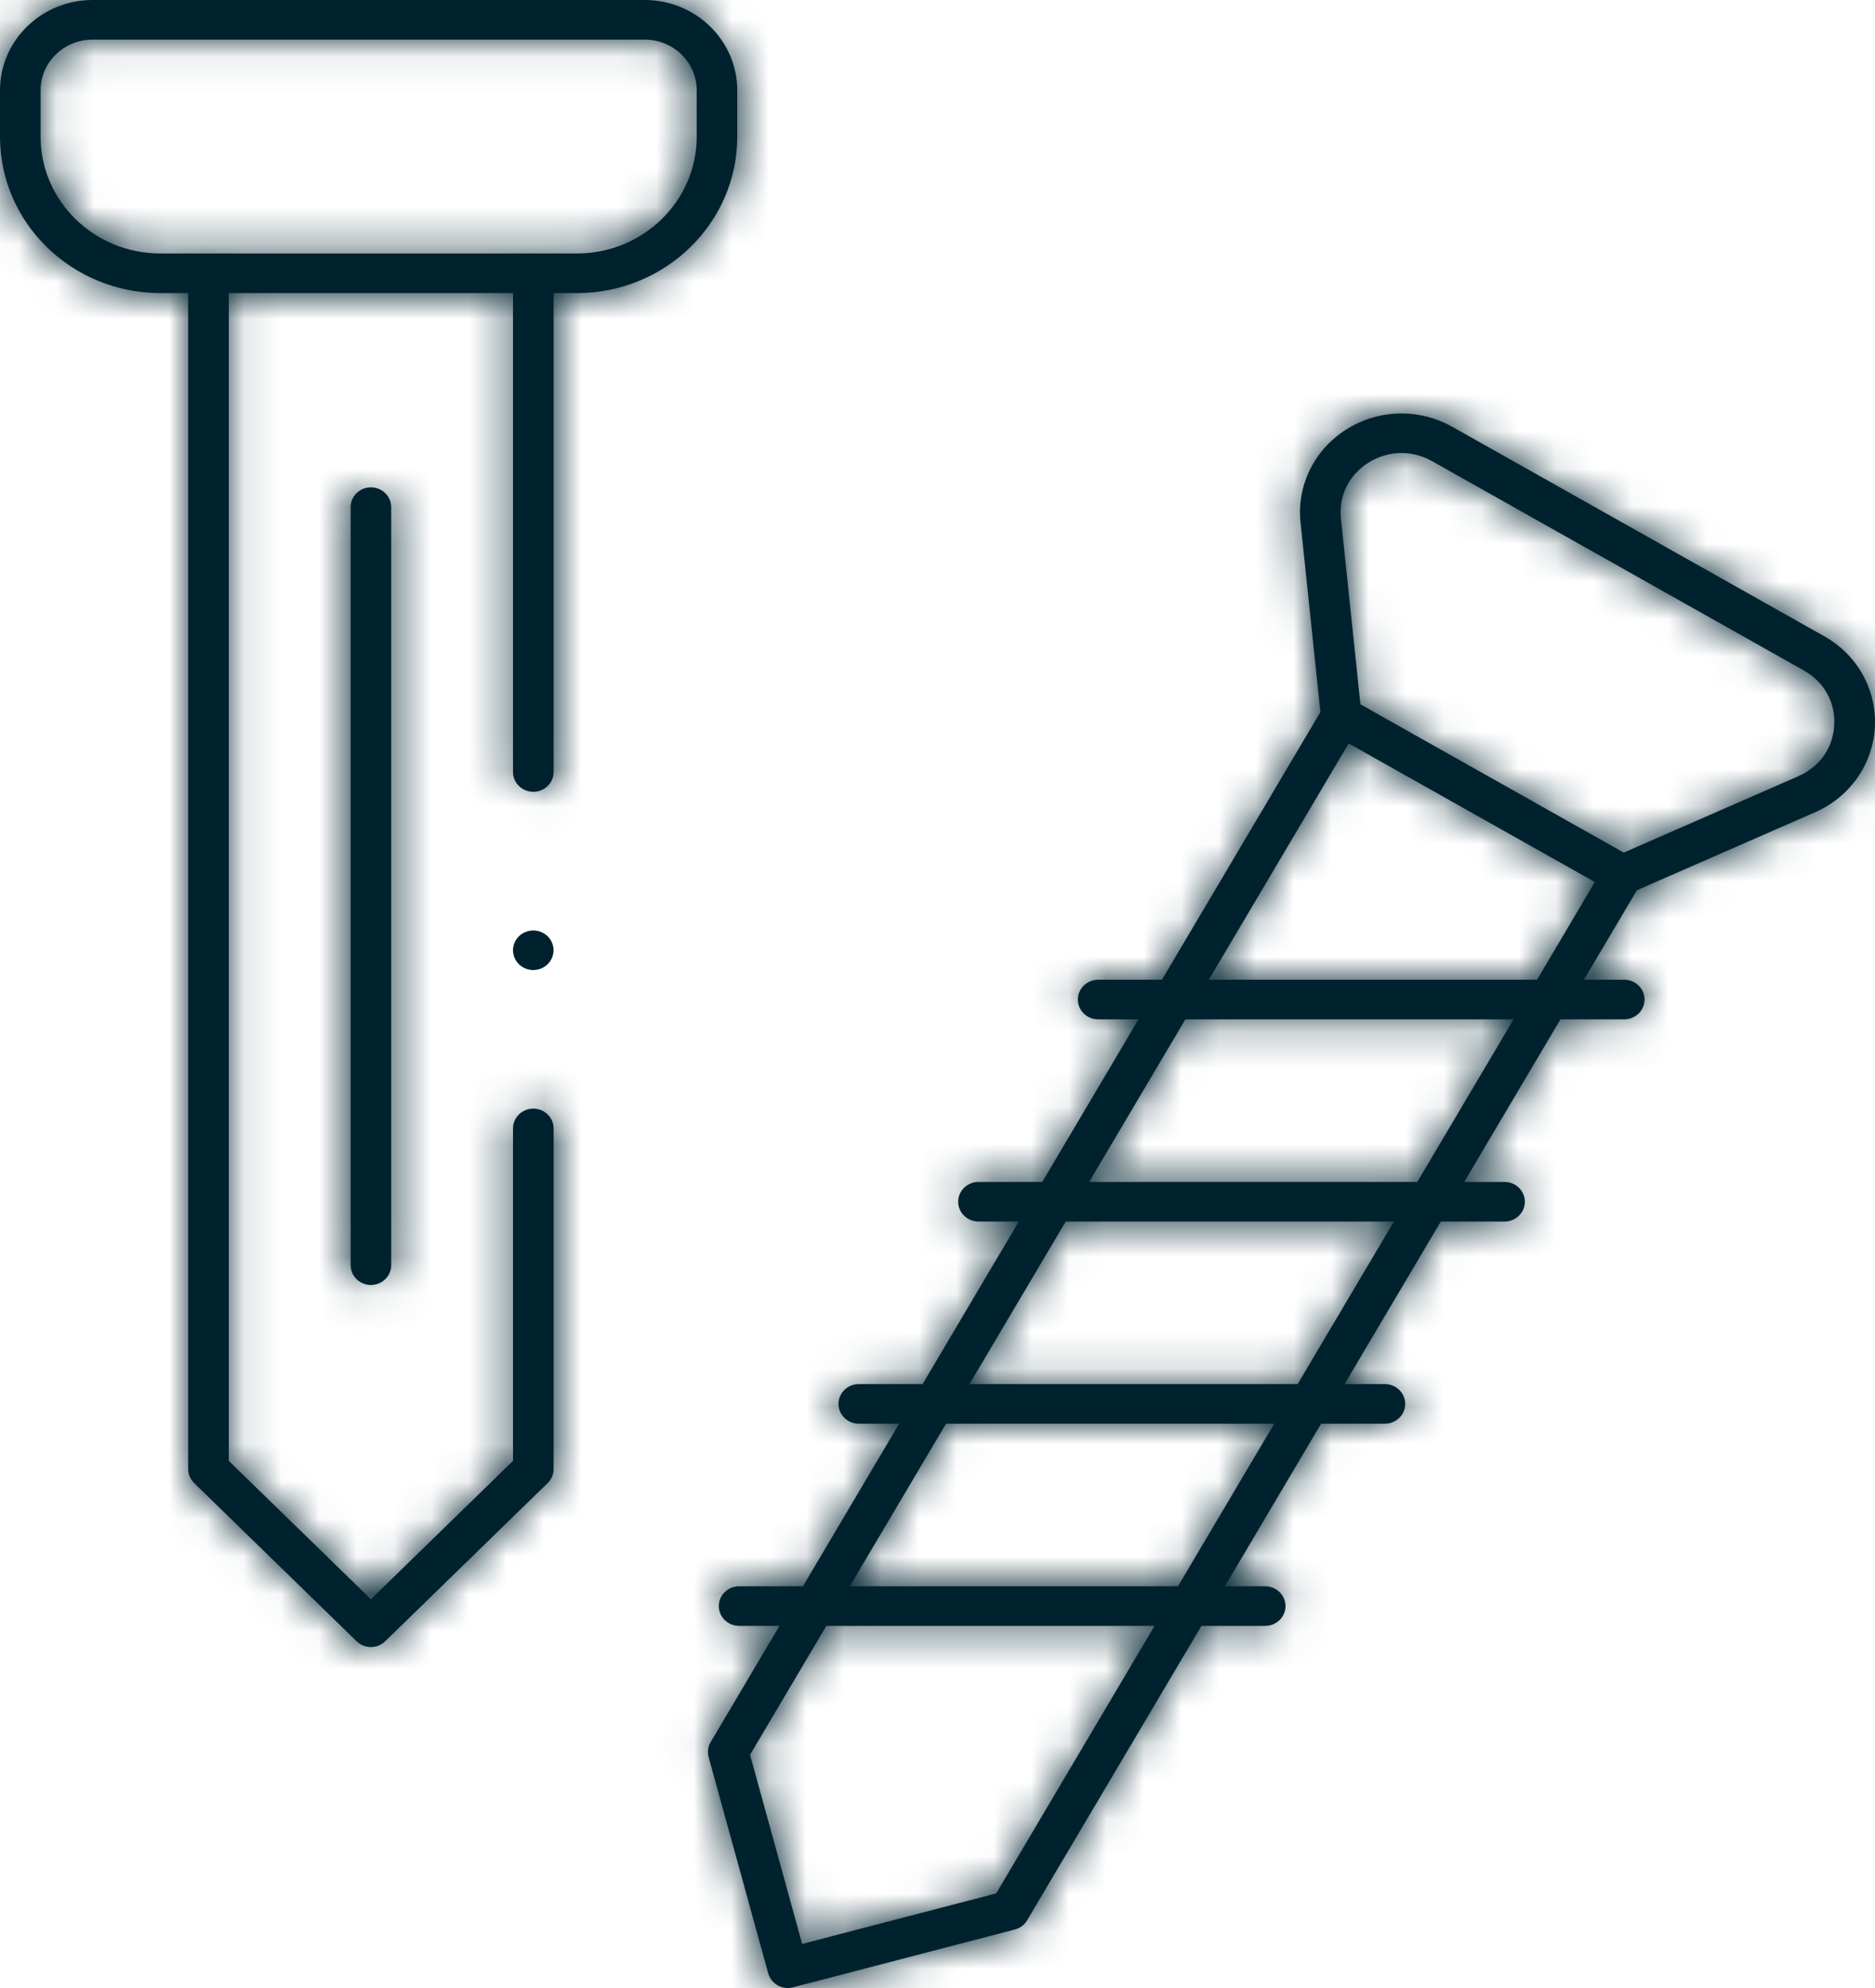 <svg width="50" height="53" viewBox="0 0 50 53" fill="none" xmlns="http://www.w3.org/2000/svg">
<g clip-path="url(#clip0_299_16449)">
<mask id="path-1-inside-1_299_16449" fill="white">
<path d="M21.008 53C20.764 53 20.549 52.839 20.486 52.609L18.897 46.846C18.86 46.711 18.88 46.565 18.951 46.444L20.786 43.346H19.71C19.411 43.346 19.168 43.109 19.168 42.819C19.168 42.527 19.411 42.291 19.71 42.291H21.411L23.977 37.956H22.901C22.602 37.956 22.36 37.719 22.36 37.428C22.36 37.137 22.602 36.9 22.901 36.9H24.602L27.168 32.566H26.092C25.794 32.566 25.551 32.329 25.551 32.038C25.551 31.747 25.794 31.51 26.092 31.51H27.794L30.36 27.176H29.284C28.985 27.176 28.743 26.939 28.743 26.648C28.743 26.357 28.985 26.12 29.284 26.12H30.985L35.211 18.983L34.681 13.932C34.577 12.942 35.046 11.99 35.903 11.448C36.344 11.17 36.853 11.023 37.373 11.023C37.846 11.023 38.314 11.146 38.727 11.378L48.646 16.962C49.531 17.46 50.048 18.387 49.996 19.383C49.943 20.377 49.332 21.248 48.4 21.656L43.65 23.734L42.237 26.12H43.313C43.612 26.12 43.855 26.357 43.855 26.648C43.855 26.939 43.612 27.176 43.313 27.176H41.612L39.046 31.51H40.122C40.42 31.51 40.663 31.747 40.663 32.038C40.663 32.329 40.42 32.566 40.122 32.566H38.421L35.855 36.9H36.93C37.229 36.9 37.472 37.137 37.472 37.428C37.472 37.719 37.229 37.956 36.93 37.956H35.229L32.663 42.291H33.739C34.037 42.291 34.28 42.527 34.28 42.819C34.28 43.109 34.037 43.346 33.739 43.346H32.038L27.39 51.195C27.318 51.318 27.201 51.405 27.061 51.441L21.148 52.982C21.103 52.994 21.055 53 21.008 53ZM20.001 46.783L21.391 51.825L26.565 50.478L30.788 43.346H22.036L20.001 46.783ZM22.661 42.29H31.413L33.979 37.956H25.227L22.661 42.29ZM25.853 36.9H34.604L37.171 32.566H28.419L25.853 36.9ZM29.044 31.51H37.795L40.362 27.176H31.61L29.044 31.51ZM32.235 26.12H40.987L42.529 23.515L35.965 19.82L32.235 26.12ZM37.373 12.077C37.063 12.077 36.758 12.166 36.492 12.335C35.969 12.664 35.695 13.222 35.758 13.825L36.278 18.777L43.3 22.73L47.957 20.693C48.525 20.444 48.883 19.934 48.914 19.329C48.946 18.723 48.643 18.18 48.104 17.876L38.186 12.293C37.936 12.152 37.655 12.077 37.373 12.077Z"/>
</mask>
<path d="M21.008 53C20.764 53 20.549 52.839 20.486 52.609L18.897 46.846C18.86 46.711 18.88 46.565 18.951 46.444L20.786 43.346H19.71C19.411 43.346 19.168 43.109 19.168 42.819C19.168 42.527 19.411 42.291 19.71 42.291H21.411L23.977 37.956H22.901C22.602 37.956 22.36 37.719 22.36 37.428C22.36 37.137 22.602 36.9 22.901 36.9H24.602L27.168 32.566H26.092C25.794 32.566 25.551 32.329 25.551 32.038C25.551 31.747 25.794 31.51 26.092 31.51H27.794L30.36 27.176H29.284C28.985 27.176 28.743 26.939 28.743 26.648C28.743 26.357 28.985 26.12 29.284 26.12H30.985L35.211 18.983L34.681 13.932C34.577 12.942 35.046 11.99 35.903 11.448C36.344 11.17 36.853 11.023 37.373 11.023C37.846 11.023 38.314 11.146 38.727 11.378L48.646 16.962C49.531 17.46 50.048 18.387 49.996 19.383C49.943 20.377 49.332 21.248 48.4 21.656L43.65 23.734L42.237 26.12H43.313C43.612 26.12 43.855 26.357 43.855 26.648C43.855 26.939 43.612 27.176 43.313 27.176H41.612L39.046 31.51H40.122C40.42 31.51 40.663 31.747 40.663 32.038C40.663 32.329 40.42 32.566 40.122 32.566H38.421L35.855 36.9H36.93C37.229 36.9 37.472 37.137 37.472 37.428C37.472 37.719 37.229 37.956 36.93 37.956H35.229L32.663 42.291H33.739C34.037 42.291 34.28 42.527 34.28 42.819C34.28 43.109 34.037 43.346 33.739 43.346H32.038L27.39 51.195C27.318 51.318 27.201 51.405 27.061 51.441L21.148 52.982C21.103 52.994 21.055 53 21.008 53ZM20.001 46.783L21.391 51.825L26.565 50.478L30.788 43.346H22.036L20.001 46.783ZM22.661 42.29H31.413L33.979 37.956H25.227L22.661 42.29ZM25.853 36.9H34.604L37.171 32.566H28.419L25.853 36.9ZM29.044 31.51H37.795L40.362 27.176H31.61L29.044 31.51ZM32.235 26.12H40.987L42.529 23.515L35.965 19.82L32.235 26.12ZM37.373 12.077C37.063 12.077 36.758 12.166 36.492 12.335C35.969 12.664 35.695 13.222 35.758 13.825L36.278 18.777L43.3 22.73L47.957 20.693C48.525 20.444 48.883 19.934 48.914 19.329C48.946 18.723 48.643 18.18 48.104 17.876L38.186 12.293C37.936 12.152 37.655 12.077 37.373 12.077Z" fill="#00222E"/>
<path d="M20.486 52.609L21.932 52.211L21.932 52.21L20.486 52.609ZM18.897 46.846L20.343 46.447L20.343 46.446L18.897 46.846ZM18.951 46.444L17.661 45.68L17.66 45.68L18.951 46.444ZM20.786 43.346L22.076 44.111L23.417 41.846H20.786V43.346ZM21.411 42.291V43.791H22.266L22.702 43.055L21.411 42.291ZM23.977 37.956L25.268 38.72L26.609 36.456H23.977V37.956ZM24.602 36.9V38.4H25.458L25.893 37.664L24.602 36.9ZM27.168 32.566L28.459 33.33L29.799 31.066H27.168V32.566ZM27.794 31.51V33.01H28.648L29.084 32.274L27.794 31.51ZM30.36 27.176L31.651 27.94L32.992 25.676H30.36V27.176ZM30.985 26.12V27.62H31.84L32.276 26.884L30.985 26.12ZM35.211 18.983L36.502 19.747L36.755 19.32L36.703 18.826L35.211 18.983ZM34.681 13.932L33.189 14.089L33.189 14.089L34.681 13.932ZM35.903 11.448L35.102 10.18L35.102 10.18L35.903 11.448ZM38.727 11.378L39.463 10.071L39.463 10.071L38.727 11.378ZM48.646 16.962L47.91 18.269L47.91 18.269L48.646 16.962ZM49.996 19.383L51.493 19.461L51.493 19.461L49.996 19.383ZM48.4 21.656L49.001 23.031L49.002 23.03L48.4 21.656ZM43.65 23.734L43.049 22.36L42.606 22.553L42.359 22.97L43.65 23.734ZM42.237 26.12L40.947 25.356L39.606 27.62H42.237V26.12ZM41.612 27.176V25.676H40.757L40.321 26.412L41.612 27.176ZM39.046 31.51L37.755 30.746L36.415 33.01H39.046V31.51ZM38.421 32.566V31.066H37.566L37.13 31.802L38.421 32.566ZM35.855 36.9L34.564 36.136L33.223 38.4H35.855V36.9ZM35.229 37.956V36.456H34.374L33.939 37.192L35.229 37.956ZM32.663 42.291L31.372 41.526L30.032 43.791H32.663V42.291ZM32.038 43.346V41.846H31.183L30.747 42.582L32.038 43.346ZM27.39 51.195L28.681 51.96L28.681 51.96L27.39 51.195ZM27.061 51.441L26.684 49.989L26.683 49.99L27.061 51.441ZM21.148 52.982L20.77 51.53L20.77 51.53L21.148 52.982ZM20.001 46.783L18.71 46.019L18.385 46.567L18.555 47.182L20.001 46.783ZM21.391 51.825L19.945 52.224L20.338 53.65L21.769 53.277L21.391 51.825ZM26.565 50.478L26.943 51.93L27.541 51.774L27.856 51.242L26.565 50.478ZM30.788 43.346L32.078 44.11L33.419 41.846H30.788V43.346ZM22.036 43.346V41.846H21.181L20.745 42.582L22.036 43.346ZM22.661 42.29L21.37 41.526L20.029 43.79H22.661V42.29ZM31.413 42.29V43.79H32.268L32.703 43.054L31.413 42.29ZM33.979 37.956L35.27 38.72L36.611 36.456H33.979V37.956ZM25.227 37.956V36.456H24.372L23.937 37.192L25.227 37.956ZM25.853 36.9L24.562 36.136L23.222 38.4H25.853V36.9ZM34.604 36.9V38.4H35.459L35.895 37.665L34.604 36.9ZM37.171 32.566L38.461 33.33L39.802 31.066H37.171V32.566ZM28.419 32.566V31.066H27.564L27.128 31.802L28.419 32.566ZM29.044 31.51L27.753 30.746L26.412 33.01H29.044V31.51ZM37.795 31.51V33.01H38.65L39.086 32.274L37.795 31.51ZM40.362 27.176L41.653 27.94L42.993 25.676H40.362V27.176ZM31.61 27.176V25.676H30.755L30.32 26.412L31.61 27.176ZM32.235 26.12L30.945 25.356L29.604 27.62H32.235V26.12ZM40.987 26.12V27.62H41.842L42.278 26.884L40.987 26.12ZM42.529 23.515L43.82 24.279L44.601 22.96L43.265 22.208L42.529 23.515ZM35.965 19.82L36.701 18.513L35.422 17.793L34.675 19.056L35.965 19.82ZM36.492 12.335L37.292 13.604L37.292 13.603L36.492 12.335ZM35.758 13.825L37.25 13.669L37.25 13.668L35.758 13.825ZM36.278 18.777L34.786 18.933L34.867 19.704L35.542 20.084L36.278 18.777ZM43.3 22.73L42.564 24.037L43.215 24.404L43.901 24.104L43.3 22.73ZM47.957 20.693L48.558 22.067L48.559 22.067L47.957 20.693ZM48.914 19.329L50.412 19.407V19.407L48.914 19.329ZM48.104 17.876L48.841 16.57L48.84 16.569L48.104 17.876ZM38.186 12.293L37.45 13.6L37.45 13.6L38.186 12.293ZM21.008 53V51.5C21.418 51.5 21.811 51.77 21.932 52.211L20.486 52.609L19.04 53.007C19.288 53.908 20.11 54.5 21.008 54.5V53ZM20.486 52.609L21.932 52.21L20.343 46.447L18.897 46.846L17.451 47.244L19.04 53.007L20.486 52.609ZM18.897 46.846L20.343 46.446C20.415 46.707 20.377 46.981 20.242 47.209L18.951 46.444L17.66 45.68C17.383 46.149 17.305 46.715 17.452 47.245L18.897 46.846ZM18.951 46.444L20.242 47.209L22.076 44.111L20.786 43.346L19.495 42.582L17.661 45.68L18.951 46.444ZM20.786 43.346V41.846H19.71V43.346V44.846H20.786V43.346ZM19.71 43.346V41.846C20.204 41.846 20.668 42.246 20.668 42.819H19.168H17.668C17.668 43.973 18.619 44.846 19.71 44.846V43.346ZM19.168 42.819H20.668C20.668 43.391 20.204 43.791 19.71 43.791V42.291V40.791C18.619 40.791 17.668 41.663 17.668 42.819H19.168ZM19.71 42.291V43.791H21.411V42.291V40.791H19.71V42.291ZM21.411 42.291L22.702 43.055L25.268 38.72L23.977 37.956L22.687 37.192L20.12 41.526L21.411 42.291ZM23.977 37.956V36.456H22.901V37.956V39.456H23.977V37.956ZM22.901 37.956V36.456C23.395 36.456 23.86 36.855 23.86 37.428H22.36H20.86C20.86 38.583 21.81 39.456 22.901 39.456V37.956ZM22.36 37.428H23.86C23.86 38.001 23.395 38.4 22.901 38.4V36.9V35.4C21.81 35.4 20.86 36.273 20.86 37.428H22.36ZM22.901 36.9V38.4H24.602V36.9V35.4H22.901V36.9ZM24.602 36.9L25.893 37.664L28.459 33.33L27.168 32.566L25.878 31.802L23.312 36.136L24.602 36.9ZM27.168 32.566V31.066H26.092V32.566V34.066H27.168V32.566ZM26.092 32.566V31.066C26.587 31.066 27.051 31.465 27.051 32.038H25.551H24.051C24.051 33.193 25.001 34.066 26.092 34.066V32.566ZM25.551 32.038H27.051C27.051 32.611 26.586 33.01 26.092 33.01V31.51V30.01C25.001 30.01 24.051 30.883 24.051 32.038H25.551ZM26.092 31.51V33.01H27.794V31.51V30.01H26.092V31.51ZM27.794 31.51L29.084 32.274L31.651 27.94L30.36 27.176L29.069 26.412L26.503 30.746L27.794 31.51ZM30.36 27.176V25.676H29.284V27.176V28.676H30.36V27.176ZM29.284 27.176V25.676C29.778 25.676 30.243 26.075 30.243 26.648H28.743H27.243C27.243 27.803 28.193 28.676 29.284 28.676V27.176ZM28.743 26.648H30.243C30.243 27.221 29.778 27.62 29.284 27.62V26.12V24.62C28.193 24.62 27.243 25.493 27.243 26.648H28.743ZM29.284 26.12V27.62H30.985V26.12V24.62H29.284V26.12ZM30.985 26.12L32.276 26.884L36.502 19.747L35.211 18.983L33.92 18.219L29.694 25.356L30.985 26.12ZM35.211 18.983L36.703 18.826L36.173 13.776L34.681 13.932L33.189 14.089L33.719 19.139L35.211 18.983ZM34.681 13.932L36.173 13.777C36.13 13.366 36.318 12.96 36.704 12.717L35.903 11.448L35.102 10.18C33.773 11.019 33.025 12.517 33.189 14.089L34.681 13.932ZM35.903 11.448L36.703 12.717C36.906 12.589 37.137 12.523 37.373 12.523V11.023V9.522C36.568 9.522 35.782 9.751 35.102 10.18L35.903 11.448ZM37.373 11.023V12.523C37.586 12.523 37.801 12.579 37.992 12.686L38.727 11.378L39.463 10.071C38.826 9.713 38.105 9.522 37.373 9.522V11.023ZM38.727 11.378L37.992 12.685L47.91 18.269L48.646 16.962L49.382 15.655L39.463 10.071L38.727 11.378ZM48.646 16.962L47.91 18.269C48.31 18.494 48.519 18.892 48.498 19.304L49.996 19.383L51.493 19.461C51.576 17.883 50.751 16.425 49.381 15.655L48.646 16.962ZM49.996 19.383L48.498 19.304C48.476 19.717 48.225 20.096 47.799 20.282L48.4 21.656L49.002 23.03C50.439 22.401 51.411 21.038 51.493 19.461L49.996 19.383ZM48.4 21.656L47.799 20.282L43.049 22.36L43.65 23.734L44.251 25.108L49.001 23.031L48.4 21.656ZM43.65 23.734L42.359 22.97L40.947 25.356L42.237 26.12L43.528 26.884L44.941 24.498L43.65 23.734ZM42.237 26.12V27.62H43.313V26.12V24.62H42.237V26.12ZM43.313 26.12V27.62C42.819 27.62 42.355 27.221 42.355 26.648H43.855H45.355C45.355 25.493 44.404 24.62 43.313 24.62V26.12ZM43.855 26.648H42.355C42.355 26.075 42.819 25.676 43.313 25.676V27.176V28.676C44.404 28.676 45.355 27.803 45.355 26.648H43.855ZM43.313 27.176V25.676H41.612V27.176V28.676H43.313V27.176ZM41.612 27.176L40.321 26.412L37.755 30.746L39.046 31.51L40.337 32.274L42.903 27.94L41.612 27.176ZM39.046 31.51V33.01H40.122V31.51V30.01H39.046V31.51ZM40.122 31.51V33.01C39.627 33.01 39.163 32.611 39.163 32.038H40.663H42.163C42.163 30.883 41.213 30.01 40.122 30.01V31.51ZM40.663 32.038H39.163C39.163 31.465 39.627 31.066 40.122 31.066V32.566V34.066C41.213 34.066 42.163 33.193 42.163 32.038H40.663ZM40.122 32.566V31.066H38.421V32.566V34.066H40.122V32.566ZM38.421 32.566L37.13 31.802L34.564 36.136L35.855 36.9L37.145 37.665L39.712 33.33L38.421 32.566ZM35.855 36.9V38.4H36.93V36.9V35.4H35.855V36.9ZM36.93 36.9V38.4C36.436 38.4 35.972 38.001 35.972 37.428H37.472H38.972C38.972 36.273 38.022 35.4 36.93 35.4V36.9ZM37.472 37.428H35.972C35.972 36.855 36.436 36.456 36.93 36.456V37.956V39.456C38.022 39.456 38.972 38.583 38.972 37.428H37.472ZM36.93 37.956V36.456H35.229V37.956V39.456H36.93V37.956ZM35.229 37.956L33.939 37.192L31.372 41.526L32.663 42.291L33.954 43.055L36.52 38.72L35.229 37.956ZM32.663 42.291V43.791H33.739V42.291V40.791H32.663V42.291ZM33.739 42.291V43.791C33.245 43.791 32.78 43.391 32.78 42.819H34.28H35.78C35.78 41.663 34.83 40.791 33.739 40.791V42.291ZM34.28 42.819H32.78C32.78 42.246 33.245 41.846 33.739 41.846V43.346V44.846C34.83 44.846 35.78 43.973 35.78 42.819H34.28ZM33.739 43.346V41.846H32.038V43.346V44.846H33.739V43.346ZM32.038 43.346L30.747 42.582L26.099 50.431L27.39 51.195L28.681 51.96L33.328 44.111L32.038 43.346ZM27.39 51.195L26.1 50.431C26.232 50.207 26.447 50.051 26.684 49.989L27.061 51.441L27.439 52.893C27.955 52.759 28.403 52.428 28.681 51.96L27.39 51.195ZM27.061 51.441L26.683 49.99L20.77 51.53L21.148 52.982L21.527 54.433L27.439 52.893L27.061 51.441ZM21.148 52.982L20.77 51.53C20.847 51.51 20.927 51.5 21.008 51.5V53V54.5C21.184 54.5 21.358 54.477 21.527 54.433L21.148 52.982ZM20.001 46.783L18.555 47.182L19.945 52.224L21.391 51.825L22.837 51.426L21.447 46.384L20.001 46.783ZM21.391 51.825L21.769 53.277L26.943 51.93L26.565 50.478L26.187 49.026L21.013 50.374L21.391 51.825ZM26.565 50.478L27.856 51.242L32.078 44.11L30.788 43.346L29.497 42.582L25.274 49.714L26.565 50.478ZM30.788 43.346V41.846H22.036V43.346V44.846H30.788V43.346ZM22.036 43.346L20.745 42.582L18.71 46.019L20.001 46.783L21.291 47.547L23.327 44.11L22.036 43.346ZM22.661 42.29V43.79H31.413V42.29V40.79H22.661V42.29ZM31.413 42.29L32.703 43.054L35.27 38.72L33.979 37.956L32.688 37.192L30.122 41.526L31.413 42.29ZM33.979 37.956V36.456H25.227V37.956V39.456H33.979V37.956ZM25.227 37.956L23.937 37.192L21.37 41.526L22.661 42.29L23.952 43.054L26.518 38.72L25.227 37.956ZM25.853 36.9V38.4H34.604V36.9V35.4H25.853V36.9ZM34.604 36.9L35.895 37.665L38.461 33.33L37.171 32.566L35.88 31.802L33.313 36.136L34.604 36.9ZM37.171 32.566V31.066H28.419V32.566V34.066H37.171V32.566ZM28.419 32.566L27.128 31.802L24.562 36.136L25.853 36.9L27.143 37.664L29.709 33.33L28.419 32.566ZM29.044 31.51V33.01H37.795V31.51V30.01H29.044V31.51ZM37.795 31.51L39.086 32.274L41.653 27.94L40.362 27.176L39.071 26.412L36.505 30.746L37.795 31.51ZM40.362 27.176V25.676H31.61V27.176V28.676H40.362V27.176ZM31.61 27.176L30.32 26.412L27.753 30.746L29.044 31.51L30.334 32.274L32.901 27.94L31.61 27.176ZM32.235 26.12V27.62H40.987V26.12V24.62H32.235V26.12ZM40.987 26.12L42.278 26.884L43.82 24.279L42.529 23.515L41.238 22.751L39.696 25.356L40.987 26.12ZM42.529 23.515L43.265 22.208L36.701 18.513L35.965 19.82L35.23 21.127L41.793 24.822L42.529 23.515ZM35.965 19.82L34.675 19.056L30.945 25.356L32.235 26.12L33.526 26.884L37.256 20.584L35.965 19.82ZM37.373 12.077V10.577C36.774 10.577 36.193 10.75 35.691 11.066L36.492 12.335L37.292 13.603C37.324 13.583 37.352 13.577 37.373 13.577V12.077ZM36.492 12.335L35.691 11.066C34.697 11.693 34.142 12.797 34.267 13.982L35.758 13.825L37.25 13.668C37.248 13.653 37.25 13.646 37.25 13.643C37.251 13.64 37.251 13.64 37.251 13.639C37.251 13.639 37.253 13.636 37.258 13.631C37.262 13.626 37.273 13.616 37.292 13.604L36.492 12.335ZM35.758 13.825L34.267 13.982L34.786 18.933L36.278 18.777L37.77 18.62L37.25 13.669L35.758 13.825ZM36.278 18.777L35.542 20.084L42.564 24.037L43.3 22.73L44.035 21.423L37.014 17.47L36.278 18.777ZM43.3 22.73L43.901 24.104L48.558 22.067L47.957 20.693L47.356 19.319L42.698 21.356L43.3 22.73ZM47.957 20.693L48.559 22.067C49.632 21.597 50.35 20.595 50.412 19.407L48.914 19.329L47.416 19.25C47.416 19.265 47.413 19.273 47.412 19.276C47.411 19.28 47.41 19.282 47.409 19.283C47.408 19.284 47.397 19.3 47.355 19.319L47.957 20.693ZM48.914 19.329L50.412 19.407C50.474 18.218 49.863 17.146 48.841 16.57L48.104 17.876L47.368 19.183C47.388 19.195 47.4 19.204 47.405 19.21C47.411 19.216 47.413 19.219 47.413 19.22C47.414 19.221 47.414 19.222 47.415 19.225C47.416 19.227 47.417 19.235 47.416 19.25L48.914 19.329ZM48.104 17.876L48.84 16.569L38.922 10.986L38.186 12.293L37.45 13.6L47.368 19.183L48.104 17.876ZM38.186 12.293L38.922 10.986C38.452 10.721 37.918 10.577 37.373 10.577V12.077V13.577C37.392 13.577 37.42 13.583 37.45 13.6L38.186 12.293Z" fill="#00222E" mask="url(#path-1-inside-1_299_16449)"/>
<mask id="path-3-inside-2_299_16449" fill="white">
<path d="M9.891 43.91C9.747 43.91 9.611 43.855 9.508 43.755L5.178 39.539C5.076 39.441 5.018 39.304 5.018 39.166V7.813H4.272C1.916 7.813 -0 5.944 -0 3.647V2.406C-0 1.08 1.107 0 2.468 0H17.193C18.553 0 19.66 1.08 19.66 2.406V3.647C19.66 5.944 17.744 7.813 15.388 7.813H14.763V20.582C14.763 20.873 14.52 21.11 14.222 21.11C13.923 21.11 13.68 20.873 13.68 20.582V7.813H6.101V38.947L9.891 42.636L13.68 38.947V30.084C13.68 29.793 13.923 29.556 14.222 29.556C14.52 29.556 14.763 29.793 14.763 30.084V39.166C14.763 39.305 14.705 39.441 14.604 39.539L10.273 43.755C10.171 43.855 10.035 43.91 9.891 43.91ZM2.468 1.056C1.704 1.056 1.083 1.662 1.083 2.406V3.647C1.083 5.362 2.513 6.757 4.272 6.757H15.388C17.147 6.757 18.578 5.362 18.578 3.647V2.406C18.578 1.662 17.956 1.056 17.193 1.056H2.468Z"/>
</mask>
<path d="M9.891 43.91C9.747 43.91 9.611 43.855 9.508 43.755L5.178 39.539C5.076 39.441 5.018 39.304 5.018 39.166V7.813H4.272C1.916 7.813 -0 5.944 -0 3.647V2.406C-0 1.08 1.107 0 2.468 0H17.193C18.553 0 19.66 1.08 19.66 2.406V3.647C19.66 5.944 17.744 7.813 15.388 7.813H14.763V20.582C14.763 20.873 14.52 21.11 14.222 21.11C13.923 21.11 13.68 20.873 13.68 20.582V7.813H6.101V38.947L9.891 42.636L13.68 38.947V30.084C13.68 29.793 13.923 29.556 14.222 29.556C14.52 29.556 14.763 29.793 14.763 30.084V39.166C14.763 39.305 14.705 39.441 14.604 39.539L10.273 43.755C10.171 43.855 10.035 43.91 9.891 43.91ZM2.468 1.056C1.704 1.056 1.083 1.662 1.083 2.406V3.647C1.083 5.362 2.513 6.757 4.272 6.757H15.388C17.147 6.757 18.578 5.362 18.578 3.647V2.406C18.578 1.662 17.956 1.056 17.193 1.056H2.468Z" fill="#00222E"/>
<path d="M9.508 43.755L8.462 44.83L8.462 44.831L9.508 43.755ZM5.178 39.539L6.224 38.464L6.224 38.464L5.178 39.539ZM5.018 7.813H6.518V6.313H5.018V7.813ZM14.763 7.813V6.313H13.263V7.813H14.763ZM13.68 7.813H15.18V6.313H13.68V7.813ZM6.101 7.813V6.313H4.601V7.813H6.101ZM6.101 38.947H4.601V39.58L5.055 40.021L6.101 38.947ZM9.891 42.636L8.844 43.711L9.891 44.729L10.937 43.711L9.891 42.636ZM13.68 38.947L14.727 40.021L15.18 39.58V38.947H13.68ZM14.604 39.539L15.651 40.614L15.651 40.614L14.604 39.539ZM10.273 43.755L11.319 44.831L11.32 44.83L10.273 43.755ZM9.891 43.91V42.41C10.133 42.41 10.374 42.505 10.554 42.68L9.508 43.755L8.462 44.831C8.847 45.205 9.36 45.41 9.891 45.41V43.91ZM9.508 43.755L10.555 42.681L6.224 38.464L5.178 39.539L4.131 40.614L8.462 44.83L9.508 43.755ZM5.178 39.539L6.224 38.464C6.407 38.643 6.518 38.892 6.518 39.166H5.018H3.518C3.518 39.717 3.746 40.238 4.132 40.614L5.178 39.539ZM5.018 39.166H6.518V7.813H5.018H3.518V39.166H5.018ZM5.018 7.813V6.313H4.272V7.813V9.313H5.018V7.813ZM4.272 7.813V6.313C2.709 6.313 1.5 5.08 1.5 3.647H-0H-1.5C-1.5 6.808 1.124 9.313 4.272 9.313V7.813ZM-0 3.647H1.5V2.406H-0H-1.5V3.647H-0ZM-0 2.406H1.5C1.5 1.943 1.899 1.5 2.468 1.5V0V-1.5C0.314 -1.5 -1.5 0.216 -1.5 2.406H-0ZM2.468 0V1.5H17.193V0V-1.5H2.468V0ZM17.193 0V1.5C17.761 1.5 18.16 1.943 18.16 2.406H19.66H21.16C21.16 0.216 19.346 -1.5 17.193 -1.5V0ZM19.66 2.406H18.16V3.647H19.66H21.16V2.406H19.66ZM19.66 3.647H18.16C18.16 5.08 16.951 6.313 15.388 6.313V7.813V9.313C18.537 9.313 21.16 6.808 21.16 3.647H19.66ZM15.388 7.813V6.313H14.763V7.813V9.313H15.388V7.813ZM14.763 7.813H13.263V20.582H14.763H16.263V7.813H14.763ZM14.763 20.582H13.263C13.263 20.009 13.728 19.61 14.222 19.61V21.11V22.61C15.313 22.61 16.263 21.737 16.263 20.582H14.763ZM14.222 21.11V19.61C14.716 19.61 15.18 20.009 15.18 20.582H13.68H12.18C12.18 21.737 13.131 22.61 14.222 22.61V21.11ZM13.68 20.582H15.18V7.813H13.68H12.18V20.582H13.68ZM13.68 7.813V6.313H6.101V7.813V9.313H13.68V7.813ZM6.101 7.813H4.601V38.947H6.101H7.601V7.813H6.101ZM6.101 38.947L5.055 40.021L8.844 43.711L9.891 42.636L10.937 41.561L7.148 37.872L6.101 38.947ZM9.891 42.636L10.937 43.711L14.727 40.021L13.68 38.947L12.634 37.872L8.844 41.561L9.891 42.636ZM13.68 38.947H15.18V30.084H13.68H12.18V38.947H13.68ZM13.68 30.084H15.18C15.18 30.657 14.716 31.056 14.222 31.056V29.556V28.056C13.131 28.056 12.18 28.929 12.18 30.084H13.68ZM14.222 29.556V31.056C13.728 31.056 13.263 30.657 13.263 30.084H14.763H16.263C16.263 28.929 15.313 28.056 14.222 28.056V29.556ZM14.763 30.084H13.263V39.166H14.763H16.263V30.084H14.763ZM14.763 39.166H13.263C13.263 38.894 13.373 38.644 13.558 38.464L14.604 39.539L15.651 40.614C16.038 40.237 16.263 39.715 16.263 39.166H14.763ZM14.604 39.539L13.558 38.464L9.227 42.681L10.273 43.755L11.32 44.83L15.651 40.614L14.604 39.539ZM10.273 43.755L9.227 42.68C9.408 42.505 9.648 42.41 9.891 42.41V43.91V45.41C10.422 45.41 10.934 45.205 11.319 44.831L10.273 43.755ZM2.468 1.056V-0.444C0.911 -0.444 -0.418 0.798 -0.418 2.406H1.083H2.583C2.583 2.462 2.557 2.505 2.536 2.526C2.515 2.546 2.489 2.556 2.468 2.556V1.056ZM1.083 2.406H-0.418V3.647H1.083H2.583V2.406H1.083ZM1.083 3.647H-0.418C-0.418 6.226 1.721 8.257 4.272 8.257V6.757V5.257C3.306 5.257 2.583 4.498 2.583 3.647H1.083ZM4.272 6.757V8.257H15.388V6.757V5.257H4.272V6.757ZM15.388 6.757V8.257C17.939 8.257 20.078 6.226 20.078 3.647H18.578H17.078C17.078 4.498 16.354 5.257 15.388 5.257V6.757ZM18.578 3.647H20.078V2.406H18.578H17.078V3.647H18.578ZM18.578 2.406H20.078C20.078 0.798 18.75 -0.444 17.193 -0.444V1.056V2.556C17.172 2.556 17.145 2.546 17.124 2.526C17.103 2.505 17.078 2.462 17.078 2.406H18.578ZM17.193 1.056V-0.444H2.468V1.056V2.556H17.193V1.056Z" fill="#00222E" mask="url(#path-3-inside-2_299_16449)"/>
<mask id="path-5-inside-3_299_16449" fill="white">
<path d="M9.891 34.258C9.592 34.258 9.35 34.021 9.35 33.73V13.521C9.35 13.23 9.592 12.993 9.891 12.993C10.19 12.993 10.432 13.23 10.432 13.521V33.73C10.432 34.021 10.19 34.258 9.891 34.258Z"/>
</mask>
<path d="M9.891 34.258C9.592 34.258 9.35 34.021 9.35 33.73V13.521C9.35 13.23 9.592 12.993 9.891 12.993C10.19 12.993 10.432 13.23 10.432 13.521V33.73C10.432 34.021 10.19 34.258 9.891 34.258Z" fill="#00222E"/>
<path d="M9.891 34.258V32.758C10.385 32.758 10.85 33.157 10.85 33.73H9.35H7.85C7.85 34.885 8.8 35.758 9.891 35.758V34.258ZM9.35 33.73H10.85V13.521H9.35H7.85V33.73H9.35ZM9.35 13.521H10.85C10.85 14.094 10.385 14.493 9.891 14.493V12.993V11.493C8.8 11.493 7.85 12.366 7.85 13.521H9.35ZM9.891 12.993V14.493C9.397 14.493 8.932 14.094 8.932 13.521H10.432H11.932C11.932 12.366 10.982 11.493 9.891 11.493V12.993ZM10.432 13.521H8.932V33.73H10.432H11.932V13.521H10.432ZM10.432 33.73H8.932C8.932 33.157 9.397 32.758 9.891 32.758V34.258V35.758C10.982 35.758 11.932 34.885 11.932 33.73H10.432Z" fill="#00222E" mask="url(#path-5-inside-3_299_16449)"/>
<path d="M14.22 25.861C14.079 25.861 13.939 25.805 13.837 25.706C13.739 25.61 13.68 25.471 13.68 25.334C13.68 25.196 13.739 25.057 13.838 24.96C13.937 24.863 14.08 24.806 14.22 24.806C14.361 24.806 14.504 24.863 14.604 24.96C14.703 25.057 14.762 25.197 14.762 25.334C14.762 25.47 14.703 25.61 14.604 25.706C14.503 25.805 14.363 25.861 14.22 25.861Z" fill="#00222E"/>
</g>
<defs>
<clipPath id="clip0_299_16449">
<rect width="50" height="53" fill="white"/>
</clipPath>
</defs>
</svg>
